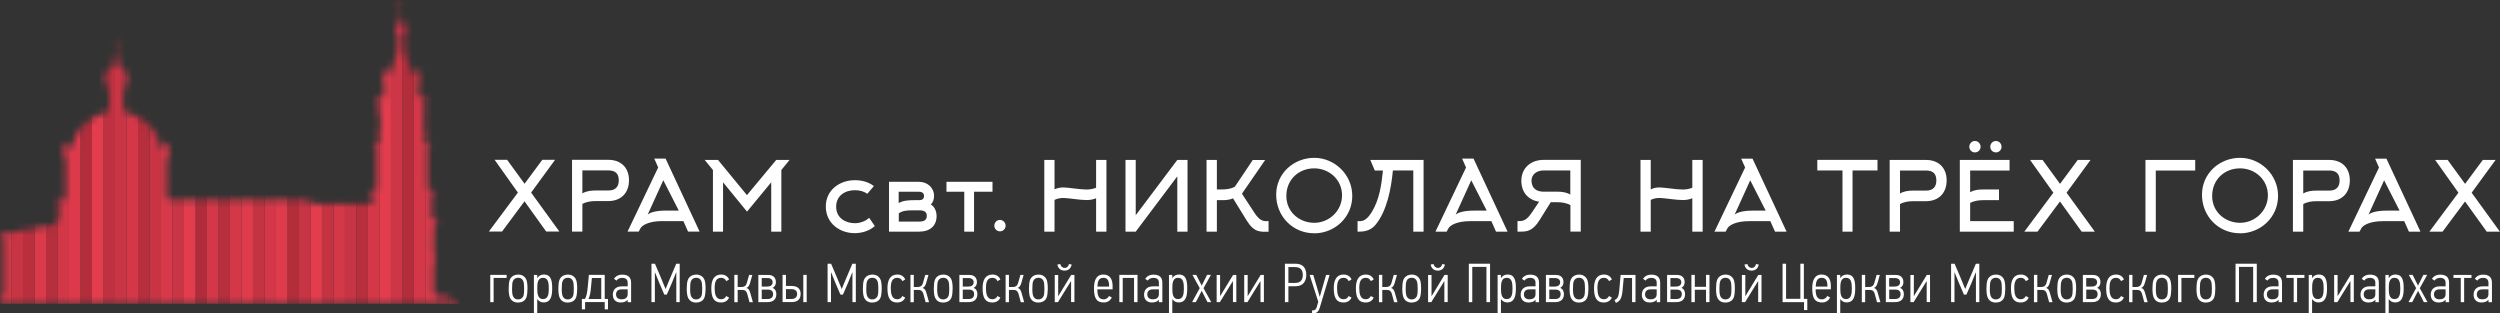 <?xml version="1.0" encoding="UTF-8"?> <svg xmlns="http://www.w3.org/2000/svg" width="367" height="46" viewBox="0 0 367 46" fill="none"><rect x="0" y="0" width="367" height="46" fill="#333333" stroke="none"/><g clip-path="url(#clip0_12_2)"><mask id="mask0_12_2" style="mask-type:luminance" maskUnits="userSpaceOnUse" x="0" y="0" width="68" height="45"><path d="M59.007 2.077V0.656L59.17 0.349V0.274H59.081L59.007 0.399V0H58.926L58.869 0.05V0.582L58.714 0.831V0.947H58.869V2.077H58.852C58.787 2.11 58.738 2.177 58.738 2.26C58.738 2.326 58.771 2.376 58.812 2.418C58.983 3.182 58.061 3.722 57.987 4.187C57.906 4.752 58.151 4.827 58.379 5.043V5.151H58.224V5.259V5.433L58.502 5.641V6.264L58.42 6.405H58.297V6.846H58.224V7.078L58.436 7.286L58.281 7.768H58.216C58.151 7.768 58.102 7.818 58.102 7.884C58.102 7.942 58.142 7.992 58.2 7.992L57.531 10.102L57.506 10.177L57.335 10.709H56.731C56.543 10.709 56.543 10.393 56.543 10.393H56.168V11.232L56.233 11.34V11.514L56.298 11.564V11.648H56.372V12.81H56.331C56.331 12.81 56.298 12.827 56.298 12.844C56.298 12.86 56.315 12.877 56.331 12.877H56.209C56.209 12.877 56.16 12.902 56.16 12.927C56.16 12.952 56.184 12.977 56.209 12.977H56.241C56.241 12.977 56.225 13.002 56.225 13.018C56.225 13.052 56.249 13.076 56.282 13.076H56.298C56.298 13.076 56.298 13.076 56.298 13.085C56.298 13.11 56.315 13.126 56.339 13.126H56.372V13.151C56.372 13.218 56.421 13.268 56.486 13.268H56.502L56.168 14.323H56.103C55.817 14.314 55.76 13.974 55.76 13.974H55.483V15.502H55.581V15.86H55.678V16.009H55.172V16.125H55.491V16.366H55.54V16.483H55.776V19.307H55.67V19.473H55.442V19.59H55.581V19.747L55.662 19.822V20.828H55.581L55.466 21.077H55.442V21.226H54.805V21.401H54.92V21.592H55.254V27.706L54.218 27.98L54.357 28.147V28.421H54.65V29.908H46.197L44.655 29.351H24.731C24.731 29.351 24.747 29.335 24.747 29.318C24.747 29.293 24.723 29.268 24.698 29.268H24.657L24.6 29.061C24.6 29.061 24.641 29.036 24.641 29.019C24.641 29.002 24.616 28.969 24.592 28.969H24.567L24.502 28.703H24.567C24.567 28.703 24.592 28.695 24.592 28.678C24.592 28.662 24.584 28.653 24.567 28.653H24.486V26.901C24.486 26.901 24.527 26.884 24.527 26.859C24.527 26.834 24.51 26.817 24.486 26.817V26.718C24.486 26.718 24.535 26.693 24.535 26.66C24.535 26.626 24.51 26.61 24.486 26.601V26.377C24.486 26.377 24.535 26.344 24.535 26.311C24.567 26.311 24.6 26.277 24.6 26.244C24.6 26.211 24.567 26.178 24.535 26.178H24.494V24.275C24.494 24.275 24.543 24.25 24.543 24.217C24.543 24.184 24.518 24.167 24.494 24.159V24.018H24.543C24.543 24.018 24.6 23.993 24.6 23.959C24.6 23.926 24.576 23.901 24.543 23.901H24.494V23.478L24.682 23.311V23.079L24.828 22.913V21.143H24.298C24.298 21.143 24.217 21.692 23.58 21.667C23.27 19.623 21.883 17.903 19.974 17.023C19.966 17.023 19.957 17.014 19.949 17.006C19.794 16.931 19.631 16.873 19.46 16.807C19.435 16.798 19.411 16.79 19.386 16.782C19.231 16.724 19.068 16.674 18.905 16.632C18.872 16.624 18.84 16.616 18.815 16.607C18.677 16.574 18.546 16.541 18.407 16.516V16.175H18.13V16.017H18.171C18.252 16.017 18.309 15.951 18.309 15.876C18.309 15.801 18.244 15.735 18.171 15.735H18.089V15.311H18.228V15.187H18.089V13.317H18.268V13.118H18.391V12.835H18.57V12.653H18.309V12.462C18.693 12.096 18.881 11.564 18.693 10.999C18.358 10.019 16.996 9.637 17.281 8.524C17.363 8.457 17.412 8.366 17.412 8.258C17.412 8.125 17.33 8.009 17.216 7.951C17.232 7.934 17.249 7.917 17.249 7.901C17.249 7.859 17.216 7.834 17.175 7.834H17.143L17.134 6.405L17.298 6.098V6.023H17.208L17.134 6.148V5.749H17.053L16.996 5.799V6.33L16.841 6.58V6.696H16.996V7.826H16.955C16.914 7.826 16.881 7.859 16.881 7.892C16.881 7.917 16.898 7.934 16.914 7.942C16.8 8 16.718 8.117 16.718 8.25C16.718 8.358 16.775 8.449 16.849 8.515C17.134 9.62 15.772 10.011 15.437 10.991C15.242 11.556 15.437 12.088 15.821 12.453V12.644H15.56V12.827H15.739V13.11H15.862V13.309H16.041V15.178H15.902V15.303H16.041V15.727H15.96C15.878 15.727 15.821 15.793 15.821 15.868C15.821 15.943 15.886 16.009 15.96 16.009H16V16.167H15.723V16.516C15.584 16.541 15.445 16.566 15.315 16.607C15.282 16.607 15.25 16.624 15.225 16.632C15.062 16.674 14.899 16.724 14.744 16.782C14.719 16.782 14.695 16.798 14.67 16.807C14.507 16.865 14.344 16.931 14.189 17.006C14.181 17.006 14.173 17.014 14.165 17.023C12.247 17.903 10.86 19.623 10.55 21.667C9.922 21.692 9.84 21.143 9.84 21.143H9.31V22.913L9.457 23.079V23.311L9.644 23.478V23.901H9.595C9.595 23.901 9.538 23.926 9.538 23.959C9.538 23.993 9.563 24.018 9.595 24.018H9.644V24.159C9.644 24.159 9.595 24.184 9.595 24.217C9.595 24.25 9.62 24.267 9.644 24.275V26.178H9.604C9.604 26.178 9.538 26.211 9.538 26.244C9.538 26.277 9.563 26.311 9.604 26.311C9.604 26.344 9.628 26.36 9.652 26.377V26.601C9.652 26.601 9.604 26.626 9.604 26.66C9.604 26.693 9.628 26.709 9.652 26.718V26.817C9.652 26.817 9.612 26.834 9.612 26.859C9.612 26.884 9.628 26.901 9.652 26.901V28.653H9.571C9.571 28.653 9.546 28.662 9.546 28.678C9.546 28.695 9.555 28.703 9.571 28.703H9.636L9.571 28.969H9.546C9.546 28.969 9.497 28.986 9.497 29.019C9.497 29.052 9.514 29.061 9.538 29.061L9.481 29.268H9.44C9.44 29.268 9.391 29.293 9.391 29.318C9.391 29.343 9.408 29.368 9.44 29.368C9.4 29.368 9.359 29.401 9.359 29.451C9.359 29.484 9.383 29.517 9.416 29.526L9.448 29.642C9.171 29.692 9.049 29.069 9.049 29.069H8.592V32.384H7.972L8.102 32.616V32.99L0.008 34.377V34.635H0.163V35.026H0.335L0.473 35.549V43.217H0.155V44.596H67.509V44.397H67.101V44.197H66.661V43.998H66.269V43.798H65.869V43.599H65.412V43.4H63.781V43.217H63.674V38.697H63.715L64.091 37.867L63.699 37.559V33.538L64.384 32.267H63.356V28.421H63.65V28.147L63.789 27.98L62.752 27.706V21.592H63.087V21.401H63.201V21.226H62.565V21.077L62.426 20.828H62.344V19.822L62.426 19.747V19.59H62.565V19.473H62.336V19.307H62.23V16.483H62.214V16.366H62.312V16.208H62.377V16.009H62.132V15.918H62.092V15.868H62.214V15.511H62.312V13.982H62.092C62.092 13.982 61.977 14.314 61.692 14.331H61.643L61.308 13.276C61.308 13.276 61.316 13.276 61.325 13.276C61.39 13.276 61.439 13.226 61.439 13.159V13.135H61.471C61.471 13.135 61.512 13.118 61.512 13.093C61.512 13.093 61.512 13.093 61.512 13.085H61.529C61.529 13.085 61.586 13.06 61.586 13.027C61.586 13.01 61.586 12.993 61.569 12.985H61.602C61.602 12.985 61.651 12.96 61.651 12.935C61.651 12.91 61.626 12.885 61.602 12.885H61.48C61.48 12.885 61.512 12.869 61.512 12.852C61.512 12.835 61.496 12.819 61.48 12.819H61.439V11.656H61.512V11.573L61.586 11.523V11.348L61.651 11.24V10.401H61.276C61.276 10.401 61.276 10.717 61.088 10.717H60.484L60.313 10.185L60.248 9.994L59.611 8C59.676 8 59.725 7.951 59.725 7.884C59.725 7.818 59.676 7.768 59.611 7.768H59.529L59.374 7.286L59.587 7.078V6.846H59.513V6.405H59.391L59.309 6.264V5.641L59.587 5.433V5.234H59.538V5.151H59.383V5.043C59.627 4.935 59.889 4.644 59.831 4.229C59.75 3.63 58.844 3.232 59.024 2.418C59.073 2.384 59.097 2.326 59.097 2.26C59.097 2.177 59.048 2.11 58.983 2.077H58.975H59.007Z" fill="white"></path></mask><g mask="url(#mask0_12_2)"><path d="M67.517 0H65.828V44.596H67.517V0Z" fill="#D43848"></path><path d="M52.325 0H50.636V44.596H52.325V0Z" fill="#C73443"></path><path d="M65.828 0H64.139V44.596H65.828V0Z" fill="#CA3545"></path><path d="M64.139 0H62.45V44.596H64.139V0Z" fill="#DE3B4C"></path><path d="M62.45 0H60.761V44.596H62.45V0Z" fill="#D43848"></path><path d="M60.761 0H59.072V44.596H60.761V0Z" fill="#B32D3B"></path><path d="M59.072 0H57.383V44.596H59.072V0Z" fill="#CD3646"></path><path d="M3.378 0H1.689V44.596H3.378V0Z" fill="#C73443"></path><path d="M57.392 0H55.703V44.596H57.392V0Z" fill="#E23C4D"></path><path d="M55.703 0H54.014V44.596H55.703V0Z" fill="#D43848"></path><path d="M54.014 0H52.325V44.596H54.014V0Z" fill="#B72E3D"></path><path d="M50.636 0H48.947V44.596H50.636V0Z" fill="#D43848"></path><path d="M48.947 0H47.258V44.596H48.947V0Z" fill="#C43342"></path><path d="M47.258 0H45.569V44.596H47.258V0Z" fill="#E23C4D"></path><path d="M45.569 0H43.88V44.596H45.569V0Z" fill="#C73443"></path><path d="M43.888 0H42.199V44.596H43.888V0Z" fill="#B32D3B"></path><path d="M42.199 0H40.51V44.596H42.199V0Z" fill="#E03B4C"></path><path d="M40.51 0H38.821V44.596H40.51V0Z" fill="#D43848"></path><path d="M38.821 0H37.132V44.596H38.821V0Z" fill="#C43342"></path><path d="M37.132 0H35.444V44.596H37.132V0Z" fill="#E03B4C"></path><path d="M33.755 0H32.066V44.596H33.755V0Z" fill="#B72E3D"></path><path d="M35.444 0H33.755V44.596H35.444V0Z" fill="#D43848"></path><path d="M30.385 0H28.696V44.596H30.385V0Z" fill="#B12C3B"></path><path d="M32.074 0H30.385V44.596H32.074V0Z" fill="#D43848"></path><path d="M28.696 0H27.007V44.596H28.696V0Z" fill="#E23C4D"></path><path d="M27.007 0H25.318V44.596H27.007V0Z" fill="#CA3545"></path><path d="M25.318 0H23.629V44.596H25.318V0Z" fill="#D8394A"></path><path d="M1.689 0H0V44.596H1.689V0Z" fill="#D43848"></path><path d="M23.629 0H21.94V44.596H23.629V0Z" fill="#C83444"></path><path d="M21.94 0H20.251V44.596H21.94V0Z" fill="#B72E3D"></path><path d="M20.259 0H18.57V44.596H20.259V0Z" fill="#D43848"></path><path d="M18.57 0H16.881V44.596H18.57V0Z" fill="#CA3545"></path><path d="M16.881 0H15.192V44.596H16.881V0Z" fill="#BF3140"></path><path d="M15.192 0H13.503V44.596H15.192V0Z" fill="#E23C4D"></path><path d="M13.503 0H11.815V44.596H13.503V0Z" fill="#B32D3B"></path><path d="M11.814 0H10.126V44.596H11.814V0Z" fill="#DC3A4B"></path><path d="M10.126 0H8.437V44.596H10.126V0Z" fill="#D23748"></path><path d="M8.437 0H6.748V44.596H8.437V0Z" fill="#B72E3D"></path><path d="M6.756 0H5.067V44.596H6.756V0Z" fill="#DA3A4A"></path><path d="M5.067 0H3.378V44.596H5.067V0Z" fill="#B92F3E"></path></g><path d="M80.18 33.987L76.998 29.551L73.702 33.987H71.768L76.027 28.271L72.609 23.461H74.444L77.006 26.975L79.609 23.461H81.486L77.969 28.271L82.114 33.987H80.197H80.18ZM83.974 33.987V23.461H89.302C91.138 23.461 92.338 24.591 92.338 26.468C92.338 28.346 91.138 29.517 89.302 29.517H87.466C86.797 29.517 86.12 29.601 85.492 29.941V33.995H83.974V33.987ZM89.302 27.964C90.29 27.964 90.836 27.482 90.836 26.468C90.836 25.455 90.306 25.015 89.302 25.015H85.492V28.388C86.12 28.022 86.781 27.964 87.466 27.964H89.302ZM96.042 23.278H97.706L102.7 33.995H101.003L100.325 32.458H97.168C95.275 32.458 94.263 33.065 94.026 33.505L93.765 33.995H92.125L96.621 24.583L96.05 23.287L96.042 23.278ZM99.64 30.905L97.372 26.46L95.079 31.503C95.454 31.179 96.303 30.913 97.722 30.913H99.64V30.905ZM109.659 31.063L106.143 26.759V34.004H104.658V24.956L103.45 23.478H105.408L109.651 28.645L113.951 23.478H115.909L114.702 24.956V34.004H113.217V26.759L109.668 31.063H109.659ZM128.434 33.181C127.642 33.871 126.573 34.228 125.472 34.228C123.285 34.228 121.229 32.791 121.229 30.315C121.229 27.839 123.326 26.452 125.488 26.452C126.549 26.452 127.487 26.709 128.287 27.316L127.324 28.446C126.777 28.064 126.165 27.922 125.488 27.922C124.093 27.922 122.747 28.695 122.747 30.348C122.747 32.001 124.126 32.766 125.496 32.766C126.247 32.766 127.038 32.483 127.593 31.977L128.426 33.189L128.434 33.181ZM134.928 34.004H130.506V26.693H134.928C136.111 26.693 137.115 27.524 137.115 28.753C137.115 29.235 136.993 29.684 136.642 30.008C137.18 30.332 137.49 30.996 137.49 31.719C137.49 33.156 136.519 34.004 134.928 34.004ZM131.934 29.808C132.562 29.443 133.354 29.384 134.186 29.384H134.92C135.418 29.384 135.646 29.177 135.646 28.753C135.646 28.354 135.353 28.147 134.92 28.147H131.926V29.808H131.934ZM131.934 32.533H134.928C135.516 32.533 136.054 32.392 136.054 31.686C136.054 31.146 135.72 30.872 134.928 30.872H134.194C132.872 30.872 132.57 30.955 131.942 31.295V32.541L131.934 32.533ZM142.99 28.147V34.004H141.554V28.147H138.943V26.693H145.699V28.147H142.99ZM146.792 32.284C147.249 32.284 147.624 32.666 147.624 33.131C147.624 33.596 147.249 33.962 146.792 33.962C146.335 33.962 145.968 33.596 145.968 33.131C145.968 32.666 146.327 32.284 146.792 32.284ZM154.804 34.004H153.303V23.478H154.804V27.798C155.22 27.59 155.677 27.515 156.126 27.515C156.738 27.515 158.557 27.823 159.504 27.823C159.936 27.823 160.467 27.748 160.907 27.557V23.478H162.425V34.004H160.907V29.102C160.467 29.301 159.936 29.368 159.504 29.368C158.557 29.368 156.738 29.061 156.126 29.061C155.685 29.061 155.22 29.135 154.804 29.343V34.004ZM172.828 23.478H174.329V34.004H172.828V25.887L166.725 34.004H165.223V23.478H166.725V31.594L172.828 23.478ZM178.637 34.004H177.12V23.478H178.637V27.814H179.331C179.983 27.814 180.669 27.748 181.281 27.407L183.908 23.486H185.727L182.317 28.437L184.177 31.279C184.871 32.334 185.417 32.467 185.891 32.467C186.005 32.467 186.111 32.45 186.225 32.45V34.02C185.018 34.02 184.136 34.186 183.002 32.35L181.011 29.119C180.522 29.326 180.008 29.384 179.51 29.384H178.637V34.012V34.004ZM192.924 34.245C189.783 34.245 187.343 31.761 187.343 28.587C187.343 25.413 189.954 23.17 192.932 23.17C195.91 23.17 198.513 25.613 198.513 28.761C198.513 31.91 195.926 34.253 192.924 34.253V34.245ZM192.924 24.715C190.615 24.715 188.836 26.394 188.836 28.77C188.836 31.146 190.77 32.708 192.94 32.708C195.111 32.708 197.012 30.955 197.012 28.67C197.012 26.385 195.135 24.715 192.924 24.715ZM207.472 34.004V25.023H204.477C204.216 27.765 203.588 30.996 201.915 33.015C201.165 33.92 200.12 34.004 199.565 34.004H199.288V32.467H199.565C200.039 32.467 200.61 32.367 201.377 31.129C202.486 29.318 202.796 27.191 203.017 25.031H201.817L201.165 23.478H208.981V34.004H207.464H207.472ZM214.644 23.287H216.316L221.31 34.004H219.613L218.935 32.467H215.778C213.885 32.467 212.873 33.073 212.636 33.514L212.367 34.004H210.727L215.215 24.591L214.644 23.295V23.287ZM218.25 30.913L215.982 26.468L213.689 31.511C214.064 31.187 214.913 30.921 216.333 30.921H218.25V30.913ZM230.53 30.107C229.901 29.767 229.224 29.684 228.555 29.684H227.649L225.993 32.334C225.022 33.904 224.157 34.004 223.227 34.004H222.77V32.45H223.121C223.578 32.45 224.108 32.334 224.834 31.262L225.944 29.609C224.402 29.384 223.333 28.28 223.333 26.535C223.333 24.674 224.712 23.469 226.605 23.469H232.055V33.995H230.538V30.099L230.53 30.107ZM230.53 25.023H226.589C225.601 25.023 224.826 25.605 224.826 26.502C224.826 27.632 225.552 28.138 226.589 28.138H228.547C229.232 28.138 229.893 28.197 230.521 28.562V25.023H230.53ZM242.328 34.004H240.826V23.478H242.328V27.798C242.744 27.59 243.201 27.515 243.65 27.515C244.261 27.515 246.081 27.823 247.027 27.823C247.46 27.823 247.99 27.748 248.431 27.557V23.478H249.948V34.004H248.431V29.102C247.982 29.301 247.46 29.368 247.027 29.368C246.081 29.368 244.261 29.061 243.65 29.061C243.209 29.061 242.744 29.127 242.328 29.343V34.004ZM255.603 23.295H257.275L262.269 34.004H260.572L259.886 32.467H256.729C254.836 32.467 253.824 33.073 253.587 33.514L253.326 34.004H251.686L256.182 24.591L255.611 23.295H255.603ZM259.201 30.913L256.933 26.468L254.64 31.511C255.015 31.187 255.864 30.921 257.283 30.921H259.201V30.913ZM271.954 25.023V34.004H270.477V25.023H266.781V23.469H275.617V25.023H271.962H271.954ZM277.404 34.004V23.478H282.732C284.568 23.478 285.767 24.608 285.767 26.485C285.767 28.363 284.576 29.534 282.732 29.534H280.896C280.227 29.534 279.55 29.617 278.922 29.958V34.012H277.404V34.004ZM282.732 27.98C283.719 27.98 284.258 27.499 284.258 26.485C284.258 25.471 283.727 25.031 282.732 25.031H278.922V28.404C279.55 28.039 280.219 27.98 280.896 27.98H282.732ZM289.219 32.467H295.615V34.004H287.701V23.478H295.003V25.031H289.219V28.221C289.847 27.856 290.5 27.814 291.185 27.814H293.453V29.384H291.185C290.516 29.384 289.847 29.459 289.219 29.792V32.475V32.467ZM289.096 21.542C289.096 22.007 289.455 22.373 289.92 22.373C290.385 22.373 290.752 22.007 290.752 21.542C290.752 21.077 290.377 20.695 289.92 20.695C289.463 20.695 289.096 21.077 289.096 21.542ZM292.172 21.542C292.172 22.007 292.531 22.373 292.996 22.373C293.461 22.373 293.828 22.007 293.828 21.542C293.828 21.077 293.453 20.695 292.996 20.695C292.539 20.695 292.172 21.077 292.172 21.542ZM305.586 34.004L302.404 29.576L299.107 34.004H297.174L301.433 28.288L298.014 23.478H299.85L302.412 26.992L305.015 23.478H306.891L303.375 28.288L307.52 34.004H305.602H305.586ZM316.47 34.004H314.953V23.478H322.255V25.031H316.47V34.012V34.004ZM328.831 34.245C325.69 34.245 323.25 31.761 323.25 28.587C323.25 25.413 325.861 23.17 328.84 23.17C331.818 23.17 334.42 25.613 334.42 28.761C334.42 31.91 331.834 34.253 328.831 34.253V34.245ZM328.831 24.715C326.522 24.715 324.744 26.394 324.744 28.77C324.744 31.146 326.677 32.708 328.848 32.708C331.018 32.708 332.927 30.955 332.927 28.67C332.927 26.385 331.051 24.715 328.84 24.715H328.831ZM336.599 34.004V23.478H341.927C343.763 23.478 344.954 24.608 344.954 26.485C344.954 28.363 343.763 29.534 341.927 29.534H340.091C339.422 29.534 338.745 29.617 338.117 29.958V34.012H336.599V34.004ZM341.927 27.98C342.914 27.98 343.453 27.499 343.453 26.485C343.453 25.471 342.922 25.031 341.927 25.031H338.117V28.404C338.745 28.039 339.414 27.98 340.091 27.98H341.927ZM348.658 23.295H350.331L355.324 34.004H353.627L352.942 32.467H349.784C347.891 32.467 346.879 33.073 346.643 33.514L346.382 34.004H344.742L349.237 24.591L348.666 23.295H348.658ZM352.256 30.913L349.988 26.468L347.695 31.511C348.071 31.187 348.919 30.921 350.339 30.921H352.256V30.913ZM365.05 34.004L361.868 29.576L358.572 34.004H356.638L360.897 28.288L357.478 23.478H359.314L361.876 26.992L364.479 23.478H366.355L362.839 28.288L366.984 34.004H365.066H365.05Z" fill="white"></path><path d="M72.462 40.799V44.355H71.972V40.351H74.371V40.799H72.47H72.462Z" fill="white"></path><path d="M77.178 40.874C77.374 41.157 77.439 41.738 77.439 42.361C77.439 42.752 77.39 43.333 77.292 43.616C77.096 44.197 76.59 44.413 76.019 44.413C75.489 44.413 75.146 44.189 74.95 43.865C74.746 43.574 74.673 43.042 74.673 42.386C74.673 41.879 74.714 41.398 74.828 41.098C75.024 40.6 75.472 40.309 76.084 40.309C76.607 40.309 76.966 40.542 77.178 40.874ZM75.309 41.24C75.195 41.456 75.171 41.888 75.171 42.436C75.171 42.984 75.219 43.35 75.358 43.574C75.497 43.815 75.725 43.956 76.052 43.956C76.403 43.956 76.713 43.782 76.843 43.408C76.925 43.2 76.941 42.785 76.941 42.328C76.941 41.846 76.9 41.472 76.819 41.273C76.688 40.941 76.419 40.774 76.068 40.774C75.717 40.774 75.448 40.932 75.301 41.248L75.309 41.24Z" fill="white"></path><path d="M79.846 40.301C80.931 40.301 81.061 41.273 81.061 42.336C81.061 43.4 80.898 44.397 79.789 44.397C79.389 44.397 79.111 44.222 78.883 43.923H78.867V45.983H78.377V40.359H78.867V40.816H78.883C79.12 40.434 79.462 40.301 79.846 40.301ZM80.564 42.353C80.564 41.505 80.466 40.783 79.715 40.783C78.891 40.783 78.875 41.672 78.875 42.345C78.875 43.017 78.907 43.898 79.699 43.907C80.482 43.907 80.564 43.142 80.564 42.353Z" fill="white"></path><path d="M84.472 40.874C84.668 41.157 84.733 41.738 84.733 42.361C84.733 42.752 84.684 43.333 84.586 43.616C84.39 44.197 83.885 44.413 83.313 44.413C82.783 44.413 82.44 44.189 82.245 43.865C82.041 43.574 81.967 43.042 81.967 42.386C81.967 41.879 82.008 41.398 82.122 41.098C82.318 40.6 82.767 40.309 83.379 40.309C83.901 40.309 84.26 40.542 84.472 40.874ZM82.604 41.24C82.489 41.456 82.465 41.888 82.465 42.436C82.465 42.984 82.514 43.35 82.653 43.574C82.791 43.815 83.02 43.956 83.346 43.956C83.697 43.956 84.007 43.782 84.138 43.408C84.219 43.2 84.235 42.785 84.235 42.328C84.235 41.846 84.195 41.472 84.113 41.273C83.983 40.941 83.713 40.774 83.362 40.774C83.011 40.774 82.742 40.932 82.595 41.248L82.604 41.24Z" fill="white"></path><path d="M88.772 40.359V43.882H89.253V45.41H88.772V44.347H85.892V45.41H85.418V43.882H85.875C86.096 43.441 86.185 43.126 86.283 42.112L86.447 40.351H88.78L88.772 40.359ZM88.274 40.808H86.887L86.765 42.129C86.699 42.868 86.61 43.416 86.398 43.89H88.266V40.808H88.274Z" fill="white"></path><path d="M92.117 44.014C91.905 44.305 91.522 44.405 91.105 44.405C90.347 44.405 89.963 43.915 89.963 43.258C89.963 42.602 90.355 42.037 91.269 42.037H92.142V41.489C92.142 41.057 91.88 40.791 91.35 40.791C90.991 40.791 90.673 40.916 90.518 41.19C90.404 41.123 90.249 41.015 90.135 40.941C90.355 40.55 90.787 40.318 91.35 40.318C92.076 40.318 92.647 40.592 92.647 41.497V44.363H92.142V44.031H92.117V44.014ZM92.142 42.477H91.252C90.779 42.477 90.436 42.702 90.436 43.225C90.436 43.649 90.714 43.94 91.252 43.94C91.717 43.94 92.142 43.749 92.142 43.192V42.477Z" fill="white"></path><path d="M99.281 44.355V39.993H99.257L98.628 41.539L97.886 43.25H97.519C97.404 42.976 96.898 41.805 96.776 41.522L96.164 40.01H96.132V44.355H95.634V38.714H96.148C96.295 39.071 96.907 40.492 97.053 40.841L97.698 42.411H97.714L98.375 40.824L99.273 38.714H99.779V44.355H99.273H99.281Z" fill="white"></path><path d="M103.32 40.874C103.516 41.157 103.581 41.738 103.581 42.361C103.581 42.752 103.532 43.333 103.434 43.616C103.238 44.197 102.732 44.413 102.161 44.413C101.631 44.413 101.288 44.189 101.092 43.865C100.888 43.574 100.815 43.042 100.815 42.386C100.815 41.879 100.856 41.398 100.97 41.098C101.166 40.6 101.615 40.309 102.226 40.309C102.749 40.309 103.108 40.542 103.32 40.874ZM101.451 41.24C101.337 41.456 101.313 41.888 101.313 42.436C101.313 42.984 101.362 43.35 101.5 43.574C101.639 43.815 101.867 43.956 102.194 43.956C102.545 43.956 102.855 43.782 102.985 43.408C103.067 43.2 103.083 42.785 103.083 42.328C103.083 41.846 103.042 41.472 102.961 41.273C102.83 40.941 102.561 40.774 102.21 40.774C101.859 40.774 101.59 40.932 101.443 41.248L101.451 41.24Z" fill="white"></path><path d="M107.024 43.691C106.836 44.139 106.412 44.405 105.857 44.405C104.682 44.405 104.421 43.516 104.421 42.295C104.421 41.157 104.797 40.301 105.874 40.301C106.437 40.301 106.836 40.575 107.032 41.024L106.608 41.273C106.494 40.974 106.224 40.783 105.874 40.783C105.05 40.783 104.911 41.514 104.911 42.303C104.911 43.092 105.05 43.931 105.857 43.931C106.216 43.931 106.486 43.732 106.6 43.458C106.738 43.541 106.877 43.616 107.024 43.682V43.691Z" fill="white"></path><path d="M107.799 44.355V40.351H108.289V42.129H108.876C109.17 42.129 109.488 42.045 109.635 41.539L109.97 40.359H110.443L110.116 41.514C110.002 41.904 109.847 42.187 109.562 42.27C109.921 42.361 110.051 42.66 110.157 43.059L110.524 44.363H110.027L109.708 43.192C109.562 42.669 109.309 42.561 108.95 42.561H108.289V44.363H107.799V44.355Z" fill="white"></path><path d="M112.752 44.355H111.324V40.359H112.776C113.535 40.359 113.902 40.791 113.902 41.422C113.902 41.763 113.772 42.087 113.413 42.261C113.837 42.419 113.968 42.81 113.968 43.184C113.968 43.998 113.413 44.347 112.736 44.347L112.752 44.355ZM112.629 40.816H111.822V42.07H112.621C113.07 42.07 113.421 41.888 113.421 41.431C113.421 41.04 113.119 40.816 112.629 40.816ZM112.719 42.511H111.822V43.898H112.662C113.16 43.898 113.486 43.691 113.486 43.175C113.486 42.777 113.266 42.511 112.711 42.511H112.719Z" fill="white"></path><path d="M114.881 44.355V40.351H115.379V41.979H116.219C117.182 41.979 117.533 42.502 117.533 43.134C117.533 43.873 117.141 44.347 116.211 44.347H114.873L114.881 44.355ZM115.379 43.89H116.195C116.774 43.89 117.019 43.574 117.019 43.142C117.019 42.76 116.791 42.444 116.195 42.444H115.379V43.89ZM117.925 44.355V40.351H118.422V44.355H117.925Z" fill="white"></path><path d="M125.137 44.355V39.993H125.113L124.485 41.539L123.742 43.25H123.375C123.261 42.976 122.755 41.805 122.633 41.522L122.021 40.01H121.988V44.355H121.49V38.714H122.004C122.151 39.071 122.763 40.492 122.91 40.841L123.555 42.411H123.571L124.232 40.824L125.129 38.714H125.635V44.355H125.129H125.137Z" fill="white"></path><path d="M129.176 40.874C129.372 41.157 129.437 41.738 129.437 42.361C129.437 42.752 129.388 43.333 129.29 43.616C129.095 44.197 128.589 44.413 128.018 44.413C127.487 44.413 127.145 44.189 126.949 43.865C126.745 43.574 126.671 43.042 126.671 42.386C126.671 41.879 126.712 41.398 126.826 41.098C127.022 40.6 127.471 40.309 128.083 40.309C128.605 40.309 128.964 40.542 129.176 40.874ZM127.308 41.24C127.194 41.456 127.169 41.888 127.169 42.436C127.169 42.984 127.218 43.35 127.357 43.574C127.495 43.815 127.724 43.956 128.05 43.956C128.401 43.956 128.711 43.782 128.842 43.408C128.923 43.2 128.94 42.785 128.94 42.328C128.94 41.846 128.899 41.472 128.817 41.273C128.687 40.941 128.417 40.774 128.067 40.774C127.716 40.774 127.447 40.932 127.3 41.248L127.308 41.24Z" fill="white"></path><path d="M132.88 43.691C132.693 44.139 132.269 44.405 131.714 44.405C130.539 44.405 130.278 43.516 130.278 42.295C130.278 41.157 130.653 40.301 131.73 40.301C132.293 40.301 132.693 40.575 132.889 41.024L132.464 41.273C132.35 40.974 132.081 40.783 131.73 40.783C130.906 40.783 130.767 41.514 130.767 42.303C130.767 43.092 130.906 43.931 131.714 43.931C132.073 43.931 132.342 43.732 132.456 43.458C132.595 43.541 132.734 43.616 132.88 43.682V43.691Z" fill="white"></path><path d="M133.656 44.355V40.351H134.145V42.129H134.733C135.026 42.129 135.345 42.045 135.491 41.539L135.826 40.359H136.299L135.973 41.514C135.859 41.904 135.704 42.187 135.418 42.27C135.777 42.361 135.908 42.66 136.014 43.059L136.381 44.363H135.883L135.565 43.192C135.418 42.669 135.165 42.561 134.806 42.561H134.145V44.363H133.656V44.355Z" fill="white"></path><path d="M139.587 40.874C139.783 41.157 139.848 41.738 139.848 42.361C139.848 42.752 139.799 43.333 139.702 43.616C139.506 44.197 139 44.413 138.429 44.413C137.898 44.413 137.556 44.189 137.36 43.865C137.156 43.574 137.082 43.042 137.082 42.386C137.082 41.879 137.123 41.398 137.237 41.098C137.433 40.6 137.882 40.309 138.494 40.309C139.016 40.309 139.375 40.542 139.587 40.874ZM137.719 41.24C137.605 41.456 137.58 41.888 137.58 42.436C137.58 42.984 137.629 43.35 137.768 43.574C137.906 43.815 138.135 43.956 138.461 43.956C138.812 43.956 139.122 43.782 139.253 43.408C139.334 43.2 139.351 42.785 139.351 42.328C139.351 41.846 139.31 41.472 139.228 41.273C139.098 40.941 138.828 40.774 138.478 40.774C138.127 40.774 137.858 40.932 137.711 41.248L137.719 41.24Z" fill="white"></path><path d="M142.264 44.355H140.836V40.359H142.288C143.047 40.359 143.414 40.791 143.414 41.422C143.414 41.763 143.283 42.087 142.924 42.261C143.349 42.419 143.479 42.81 143.479 43.184C143.479 43.998 142.924 44.347 142.247 44.347L142.264 44.355ZM142.141 40.816H141.333V42.07H142.133C142.582 42.07 142.933 41.888 142.933 41.431C142.933 41.04 142.631 40.816 142.141 40.816ZM142.231 42.511H141.333V43.898H142.174C142.672 43.898 142.998 43.691 142.998 43.175C142.998 42.777 142.778 42.511 142.223 42.511H142.231Z" fill="white"></path><path d="M146.849 43.691C146.661 44.139 146.237 44.405 145.682 44.405C144.507 44.405 144.246 43.516 144.246 42.295C144.246 41.157 144.622 40.301 145.699 40.301C146.262 40.301 146.661 40.575 146.857 41.024L146.433 41.273C146.319 40.974 146.049 40.783 145.699 40.783C144.874 40.783 144.736 41.514 144.736 42.303C144.736 43.092 144.874 43.931 145.682 43.931C146.041 43.931 146.31 43.732 146.425 43.458C146.563 43.541 146.702 43.616 146.849 43.682V43.691Z" fill="white"></path><path d="M147.624 44.355V40.351H148.114V42.129H148.701C148.995 42.129 149.313 42.045 149.46 41.539L149.794 40.359H150.268L149.941 41.514C149.827 41.904 149.672 42.187 149.387 42.27C149.746 42.361 149.876 42.66 149.982 43.059L150.349 44.363H149.852L149.533 43.192C149.387 42.669 149.134 42.561 148.775 42.561H148.114V44.363H147.624V44.355Z" fill="white"></path><path d="M153.556 40.874C153.752 41.157 153.817 41.738 153.817 42.361C153.817 42.752 153.768 43.333 153.67 43.616C153.474 44.197 152.968 44.413 152.397 44.413C151.867 44.413 151.524 44.189 151.328 43.865C151.124 43.574 151.051 43.042 151.051 42.386C151.051 41.879 151.092 41.398 151.206 41.098C151.402 40.6 151.851 40.309 152.463 40.309C152.985 40.309 153.344 40.542 153.556 40.874ZM151.687 41.24C151.573 41.456 151.549 41.888 151.549 42.436C151.549 42.984 151.598 43.35 151.736 43.574C151.875 43.815 152.104 43.956 152.43 43.956C152.781 43.956 153.091 43.782 153.221 43.408C153.303 43.2 153.319 42.785 153.319 42.328C153.319 41.846 153.278 41.472 153.197 41.273C153.066 40.941 152.797 40.774 152.446 40.774C152.095 40.774 151.826 40.932 151.679 41.248L151.687 41.24Z" fill="white"></path><path d="M157.236 44.355V41.289H157.211L156.412 42.569L155.31 44.355H154.837V40.367H155.343V43.483L156.159 42.145C156.583 41.456 156.991 40.766 157.252 40.359H157.725V44.347H157.219L157.236 44.355ZM157.317 38.83C157.252 39.237 156.974 39.728 156.273 39.728C155.571 39.728 155.286 39.237 155.228 38.83L155.653 38.764C155.694 39.038 155.938 39.329 156.281 39.329C156.648 39.329 156.885 39.055 156.909 38.764L157.317 38.83Z" fill="white"></path><path d="M163.208 43.666C163.012 44.131 162.564 44.405 162.05 44.405C160.932 44.405 160.597 43.732 160.597 42.328C160.597 41.314 160.85 40.301 161.976 40.301C162.939 40.301 163.33 41.007 163.33 41.979V42.477H161.095C161.095 43.35 161.274 43.948 162.033 43.948C162.368 43.948 162.67 43.724 162.8 43.45L163.224 43.666H163.208ZM162.816 42.054C162.816 41.306 162.661 40.783 161.976 40.783C161.291 40.783 161.119 41.339 161.103 42.07H162.825V42.054H162.816Z" fill="white"></path><path d="M166.48 44.355V40.799H164.815V44.355H164.318V40.351H166.986V44.355H166.488H166.48Z" fill="white"></path><path d="M170.103 44.014C169.89 44.305 169.507 44.405 169.091 44.405C168.332 44.405 167.949 43.915 167.949 43.258C167.949 42.602 168.34 42.037 169.254 42.037H170.127V41.489C170.127 41.057 169.866 40.791 169.336 40.791C168.977 40.791 168.658 40.916 168.503 41.19C168.389 41.123 168.234 41.015 168.12 40.941C168.34 40.55 168.773 40.318 169.336 40.318C170.062 40.318 170.633 40.592 170.633 41.497V44.363H170.127V44.031H170.103V44.014ZM170.127 42.477H169.238C168.765 42.477 168.422 42.702 168.422 43.225C168.422 43.649 168.699 43.94 169.238 43.94C169.703 43.94 170.127 43.749 170.127 43.192V42.477Z" fill="white"></path><path d="M173.073 40.301C174.158 40.301 174.288 41.273 174.288 42.336C174.288 43.4 174.125 44.397 173.016 44.397C172.616 44.397 172.338 44.222 172.11 43.923H172.094V45.983H171.604V40.359H172.094V40.816H172.11C172.346 40.434 172.689 40.301 173.073 40.301ZM173.791 42.353C173.791 41.505 173.693 40.783 172.942 40.783C172.118 40.783 172.102 41.672 172.102 42.345C172.102 43.017 172.134 43.898 172.926 43.907C173.709 43.907 173.791 43.142 173.791 42.353Z" fill="white"></path><path d="M177.258 44.355L176.41 42.694L175.553 44.355H174.998L176.124 42.295L175.047 40.351H175.61L176.41 41.929L177.201 40.351H177.764L176.679 42.303L177.813 44.355H177.258Z" fill="white"></path><path d="M180.995 44.355V41.289H180.971L180.179 42.569L179.078 44.355H178.604V40.367H179.11V43.483L179.926 42.145C180.351 41.456 180.759 40.766 181.02 40.359H181.493V44.347H180.987L180.995 44.355Z" fill="white"></path><path d="M185.042 44.355V41.289H185.018L184.226 42.569L183.125 44.355H182.651V40.367H183.157V43.483L183.973 42.145C184.397 41.456 184.805 40.766 185.066 40.359H185.54V44.347H185.034L185.042 44.355Z" fill="white"></path><path d="M190.215 42.021H189.138V44.355H188.624V38.714H190.182C191.194 38.714 191.765 39.262 191.765 40.367C191.765 41.231 191.333 42.021 190.215 42.021ZM190.166 39.204H189.138V41.53H190.174C190.974 41.53 191.251 40.999 191.251 40.367C191.251 39.645 190.909 39.213 190.166 39.213V39.204Z" fill="white"></path><path d="M193.748 43.557C193.928 42.885 194.474 41.057 194.67 40.359H195.184L193.732 45.203C193.569 45.734 193.267 46 192.793 46H192.614V45.56H192.777C193.079 45.56 193.234 45.344 193.332 44.953L193.52 44.305C193.087 42.993 192.687 41.68 192.255 40.359H192.785C192.957 40.924 193.128 41.489 193.291 42.045C193.389 42.361 193.634 43.242 193.732 43.557H193.748Z" fill="white"></path><path d="M198.399 43.691C198.211 44.139 197.787 44.405 197.232 44.405C196.057 44.405 195.796 43.516 195.796 42.295C195.796 41.157 196.171 40.301 197.248 40.301C197.811 40.301 198.211 40.575 198.407 41.024L197.983 41.273C197.868 40.974 197.599 40.783 197.248 40.783C196.424 40.783 196.285 41.514 196.285 42.303C196.285 43.092 196.424 43.931 197.232 43.931C197.591 43.931 197.86 43.732 197.974 43.458C198.113 43.541 198.252 43.616 198.399 43.682V43.691Z" fill="white"></path><path d="M201.654 43.691C201.466 44.139 201.042 44.405 200.487 44.405C199.312 44.405 199.043 43.516 199.043 42.295C199.043 41.157 199.419 40.301 200.504 40.301C201.067 40.301 201.466 40.575 201.662 41.024L201.238 41.273C201.124 40.974 200.855 40.783 200.504 40.783C199.68 40.783 199.541 41.514 199.541 42.303C199.541 43.092 199.68 43.931 200.487 43.931C200.846 43.931 201.116 43.732 201.23 43.458C201.369 43.541 201.507 43.616 201.654 43.682V43.691Z" fill="white"></path><path d="M202.429 44.355V40.351H202.919V42.129H203.506C203.8 42.129 204.118 42.045 204.265 41.539L204.6 40.359H205.073L204.747 41.514C204.632 41.904 204.477 42.187 204.192 42.27C204.551 42.361 204.681 42.66 204.787 43.059L205.155 44.363H204.657L204.339 43.192C204.2 42.669 203.939 42.561 203.58 42.561H202.919V44.363H202.429V44.355Z" fill="white"></path><path d="M208.361 40.874C208.557 41.157 208.622 41.738 208.622 42.361C208.622 42.752 208.573 43.333 208.475 43.616C208.279 44.197 207.774 44.413 207.202 44.413C206.672 44.413 206.329 44.189 206.134 43.865C205.93 43.574 205.856 43.042 205.856 42.386C205.856 41.879 205.897 41.398 206.011 41.098C206.207 40.6 206.656 40.309 207.268 40.309C207.79 40.309 208.149 40.542 208.353 40.874H208.361ZM206.493 41.24C206.378 41.456 206.354 41.888 206.354 42.436C206.354 42.984 206.403 43.35 206.542 43.574C206.68 43.815 206.909 43.956 207.235 43.956C207.586 43.956 207.896 43.782 208.018 43.408C208.1 43.2 208.116 42.785 208.116 42.328C208.116 41.846 208.075 41.472 207.994 41.273C207.863 40.941 207.594 40.774 207.243 40.774C206.892 40.774 206.623 40.932 206.476 41.248L206.493 41.24Z" fill="white"></path><path d="M212.033 44.355V41.289H212.008L211.217 42.569L210.115 44.355H209.642V40.367H210.148V43.483L210.964 42.145C211.388 41.456 211.796 40.766 212.049 40.359H212.522V44.347H212.016L212.033 44.355ZM212.114 38.83C212.049 39.237 211.772 39.728 211.07 39.728C210.368 39.728 210.083 39.237 210.026 38.83L210.45 38.764C210.491 39.038 210.735 39.329 211.078 39.329C211.445 39.329 211.682 39.055 211.706 38.764L212.114 38.83Z" fill="white"></path><path d="M218.209 44.355V39.179H216.129V44.355H215.623V38.714H218.74V44.355H218.217H218.209Z" fill="white"></path><path d="M221.318 40.301C222.403 40.301 222.533 41.273 222.533 42.336C222.533 43.4 222.362 44.397 221.261 44.397C220.861 44.397 220.583 44.222 220.355 43.923H220.339V45.983H219.849V40.359H220.339V40.816H220.355C220.592 40.434 220.934 40.301 221.318 40.301ZM222.036 42.353C222.036 41.505 221.938 40.783 221.187 40.783C220.363 40.783 220.347 41.672 220.347 42.345C220.347 43.017 220.379 43.898 221.171 43.907C221.954 43.907 222.036 43.142 222.036 42.353Z" fill="white"></path><path d="M225.389 44.014C225.177 44.305 224.794 44.405 224.378 44.405C223.619 44.405 223.235 43.915 223.235 43.258C223.235 42.602 223.627 42.037 224.541 42.037H225.414V41.489C225.414 41.057 225.153 40.791 224.631 40.791C224.272 40.791 223.953 40.916 223.798 41.19C223.684 41.123 223.529 41.015 223.415 40.941C223.635 40.55 224.068 40.318 224.631 40.318C225.357 40.318 225.928 40.592 225.928 41.497V44.363H225.422V44.031H225.398L225.389 44.014ZM225.414 42.477H224.524C224.051 42.477 223.709 42.702 223.709 43.225C223.709 43.649 223.986 43.94 224.524 43.94C224.99 43.94 225.414 43.749 225.414 43.192V42.477Z" fill="white"></path><path d="M228.367 44.355H226.939V40.359H228.392C229.151 40.359 229.518 40.791 229.518 41.422C229.518 41.763 229.387 42.087 229.028 42.261C229.452 42.419 229.583 42.81 229.583 43.184C229.583 43.998 229.028 44.347 228.351 44.347L228.367 44.355ZM228.245 40.816H227.429V42.07H228.229C228.677 42.07 229.028 41.888 229.028 41.431C229.028 41.04 228.726 40.816 228.245 40.816ZM228.335 42.511H227.437V43.898H228.278C228.775 43.898 229.102 43.691 229.102 43.175C229.102 42.777 228.881 42.511 228.326 42.511H228.335Z" fill="white"></path><path d="M232.92 40.874C233.116 41.157 233.181 41.738 233.181 42.361C233.181 42.752 233.132 43.333 233.034 43.616C232.839 44.197 232.333 44.413 231.762 44.413C231.231 44.413 230.889 44.189 230.693 43.865C230.489 43.574 230.415 43.042 230.415 42.386C230.415 41.879 230.456 41.398 230.57 41.098C230.766 40.6 231.215 40.309 231.827 40.309C232.349 40.309 232.708 40.542 232.912 40.874H232.92ZM231.052 41.24C230.937 41.456 230.913 41.888 230.913 42.436C230.913 42.984 230.962 43.35 231.101 43.574C231.239 43.815 231.468 43.956 231.794 43.956C232.145 43.956 232.455 43.782 232.577 43.408C232.659 43.2 232.675 42.785 232.675 42.328C232.675 41.846 232.635 41.472 232.553 41.273C232.422 40.941 232.153 40.774 231.802 40.774C231.452 40.774 231.182 40.932 231.035 41.248L231.052 41.24Z" fill="white"></path><path d="M236.616 43.691C236.429 44.139 236.004 44.405 235.45 44.405C234.275 44.405 234.005 43.516 234.005 42.295C234.005 41.157 234.381 40.301 235.466 40.301C236.029 40.301 236.429 40.575 236.624 41.024L236.2 41.273C236.086 40.974 235.817 40.783 235.466 40.783C234.642 40.783 234.503 41.514 234.503 42.303C234.503 43.092 234.642 43.931 235.45 43.931C235.809 43.931 236.078 43.732 236.192 43.458C236.331 43.541 236.469 43.616 236.616 43.682V43.691Z" fill="white"></path><path d="M240.092 40.359V44.355H239.586V40.808H238.362L238.191 42.652C238.085 43.757 237.857 44.197 237.212 44.463L237.016 44.056C237.506 43.798 237.628 43.499 237.718 42.511L237.905 40.359H240.1H240.092Z" fill="white"></path><path d="M243.176 44.014C242.964 44.305 242.581 44.405 242.164 44.405C241.406 44.405 241.022 43.915 241.022 43.258C241.022 42.602 241.414 42.037 242.328 42.037H243.201V41.489C243.201 41.057 242.94 40.791 242.417 40.791C242.058 40.791 241.74 40.916 241.585 41.19C241.471 41.123 241.316 41.015 241.202 40.941C241.422 40.55 241.854 40.318 242.417 40.318C243.144 40.318 243.715 40.592 243.715 41.497V44.363H243.209V44.031H243.184L243.176 44.014ZM243.201 42.477H242.311C241.838 42.477 241.495 42.702 241.495 43.225C241.495 43.649 241.773 43.94 242.311 43.94C242.776 43.94 243.201 43.749 243.201 43.192V42.477Z" fill="white"></path><path d="M246.154 44.355H244.727V40.359H246.179C246.938 40.359 247.305 40.791 247.305 41.422C247.305 41.763 247.174 42.087 246.815 42.261C247.24 42.419 247.37 42.81 247.37 43.184C247.37 43.998 246.815 44.347 246.138 44.347L246.154 44.355ZM246.032 40.816H245.216V42.07H246.016C246.464 42.07 246.815 41.888 246.815 41.431C246.815 41.04 246.513 40.816 246.032 40.816ZM246.122 42.511H245.224V43.898H246.065C246.562 43.898 246.889 43.691 246.889 43.175C246.889 42.777 246.668 42.511 246.114 42.511H246.122Z" fill="white"></path><path d="M250.446 44.355V42.536H248.798V44.355H248.3V40.351H248.798V42.104H250.446V40.351H250.952V44.355H250.446Z" fill="white"></path><path d="M254.42 40.874C254.615 41.157 254.681 41.738 254.681 42.361C254.681 42.752 254.632 43.333 254.534 43.616C254.338 44.197 253.832 44.413 253.261 44.413C252.731 44.413 252.388 44.189 252.192 43.865C251.988 43.574 251.915 43.042 251.915 42.386C251.915 41.879 251.956 41.398 252.07 41.098C252.266 40.6 252.714 40.309 253.326 40.309C253.849 40.309 254.208 40.542 254.412 40.874H254.42ZM252.551 41.24C252.437 41.456 252.412 41.888 252.412 42.436C252.412 42.984 252.461 43.35 252.6 43.574C252.739 43.815 252.967 43.956 253.294 43.956C253.645 43.956 253.955 43.782 254.077 43.408C254.159 43.2 254.175 42.785 254.175 42.328C254.175 41.846 254.134 41.472 254.052 41.273C253.922 40.941 253.653 40.774 253.302 40.774C252.951 40.774 252.682 40.932 252.535 41.248L252.551 41.24Z" fill="white"></path><path d="M258.099 44.355V41.289H258.075L257.283 42.569L256.182 44.355H255.709V40.367H256.215V43.483L257.031 42.145C257.455 41.456 257.863 40.766 258.116 40.359H258.589V44.347H258.083L258.099 44.355ZM258.181 38.83C258.116 39.237 257.838 39.728 257.137 39.728C256.435 39.728 256.149 39.237 256.092 38.83L256.517 38.764C256.557 39.038 256.802 39.329 257.145 39.329C257.512 39.329 257.749 39.055 257.773 38.764L258.181 38.83Z" fill="white"></path><path d="M264.839 44.355H261.681V38.714H262.195V43.865H264.292V38.714H264.806V43.873H265.312V45.518H264.831V44.355H264.839Z" fill="white"></path><path d="M268.657 43.666C268.462 44.131 268.013 44.405 267.499 44.405C266.381 44.405 266.038 43.732 266.038 42.328C266.038 41.314 266.291 40.301 267.417 40.301C268.38 40.301 268.772 41.007 268.772 41.979V42.477H266.536C266.536 43.35 266.716 43.948 267.474 43.948C267.809 43.948 268.111 43.724 268.241 43.45L268.666 43.666H268.657ZM268.266 42.054C268.266 41.306 268.111 40.783 267.425 40.783C266.74 40.783 266.569 41.339 266.552 42.07H268.274V42.054H268.266Z" fill="white"></path><path d="M271.13 40.301C272.215 40.301 272.345 41.273 272.345 42.336C272.345 43.4 272.174 44.397 271.072 44.397C270.673 44.397 270.395 44.222 270.167 43.923H270.15V45.983H269.661V40.359H270.15V40.816H270.167C270.403 40.434 270.746 40.301 271.13 40.301ZM271.848 42.353C271.848 41.505 271.75 40.783 270.999 40.783C270.175 40.783 270.159 41.672 270.159 42.345C270.159 43.017 270.191 43.898 270.983 43.907C271.766 43.907 271.848 43.142 271.848 42.353Z" fill="white"></path><path d="M273.316 44.355V40.351H273.806V42.129H274.393C274.687 42.129 275.005 42.045 275.152 41.539L275.487 40.359H275.96L275.634 41.514C275.519 41.904 275.364 42.187 275.079 42.27C275.438 42.361 275.568 42.66 275.674 43.059L276.042 44.363H275.544L275.226 43.192C275.087 42.669 274.826 42.561 274.467 42.561H273.806V44.363H273.316V44.355Z" fill="white"></path><path d="M278.269 44.355H276.841V40.359H278.293C279.052 40.359 279.419 40.791 279.419 41.422C279.419 41.763 279.289 42.087 278.93 42.261C279.354 42.419 279.485 42.81 279.485 43.184C279.485 43.998 278.93 44.347 278.253 44.347L278.269 44.355ZM278.147 40.816H277.331V42.07H278.13C278.579 42.07 278.93 41.888 278.93 41.431C278.93 41.04 278.628 40.816 278.147 40.816ZM278.236 42.511H277.339V43.898H278.179C278.677 43.898 279.003 43.691 279.003 43.175C279.003 42.777 278.783 42.511 278.228 42.511H278.236Z" fill="white"></path><path d="M282.838 44.355V41.289H282.814L282.022 42.569L280.921 44.355H280.448V40.367H280.953V43.483L281.769 42.145C282.194 41.456 282.602 40.766 282.854 40.359H283.328V44.347H282.822L282.838 44.355Z" fill="white"></path><path d="M290.067 44.355V39.993H290.043L289.414 41.539L288.672 43.25H288.305C288.19 42.976 287.685 41.805 287.562 41.522L286.95 40.01H286.918V44.355H286.42V38.714H286.934C287.081 39.071 287.693 40.492 287.84 40.841L288.484 42.411H288.501L289.161 40.824L290.059 38.714H290.565V44.355H290.059H290.067Z" fill="white"></path><path d="M294.114 40.874C294.31 41.157 294.375 41.738 294.375 42.361C294.375 42.752 294.326 43.333 294.228 43.616C294.032 44.197 293.527 44.413 292.955 44.413C292.425 44.413 292.082 44.189 291.887 43.865C291.683 43.574 291.609 43.042 291.609 42.386C291.609 41.879 291.65 41.398 291.764 41.098C291.96 40.6 292.409 40.309 293.021 40.309C293.543 40.309 293.902 40.542 294.106 40.874H294.114ZM292.246 41.24C292.131 41.456 292.107 41.888 292.107 42.436C292.107 42.984 292.156 43.35 292.294 43.574C292.433 43.815 292.662 43.956 292.988 43.956C293.339 43.956 293.649 43.782 293.771 43.408C293.853 43.2 293.869 42.785 293.869 42.328C293.869 41.846 293.828 41.472 293.747 41.273C293.616 40.941 293.347 40.774 292.996 40.774C292.645 40.774 292.376 40.932 292.229 41.248L292.246 41.24Z" fill="white"></path><path d="M297.81 43.691C297.623 44.139 297.198 44.405 296.644 44.405C295.469 44.405 295.208 43.516 295.208 42.295C295.208 41.157 295.583 40.301 296.66 40.301C297.223 40.301 297.623 40.575 297.818 41.024L297.394 41.273C297.28 40.974 297.011 40.783 296.66 40.783C295.836 40.783 295.697 41.514 295.697 42.303C295.697 43.092 295.836 43.931 296.644 43.931C297.003 43.931 297.272 43.732 297.386 43.458C297.525 43.541 297.663 43.616 297.81 43.682V43.691Z" fill="white"></path><path d="M298.585 44.355V40.351H299.075V42.129H299.662C299.956 42.129 300.274 42.045 300.421 41.539L300.756 40.359H301.229L300.902 41.514C300.788 41.904 300.633 42.187 300.348 42.27C300.707 42.361 300.837 42.66 300.943 43.059L301.31 44.363H300.813L300.494 43.192C300.348 42.669 300.095 42.561 299.736 42.561H299.075V44.363H298.585V44.355Z" fill="white"></path><path d="M304.517 40.874C304.713 41.157 304.778 41.738 304.778 42.361C304.778 42.752 304.729 43.333 304.631 43.616C304.435 44.197 303.93 44.413 303.358 44.413C302.828 44.413 302.485 44.189 302.29 43.865C302.086 43.574 302.012 43.042 302.012 42.386C302.012 41.879 302.053 41.398 302.167 41.098C302.363 40.6 302.812 40.309 303.424 40.309C303.946 40.309 304.305 40.542 304.509 40.874H304.517ZM302.649 41.24C302.534 41.456 302.51 41.888 302.51 42.436C302.51 42.984 302.559 43.35 302.698 43.574C302.836 43.815 303.065 43.956 303.391 43.956C303.742 43.956 304.052 43.782 304.174 43.408C304.256 43.2 304.272 42.785 304.272 42.328C304.272 41.846 304.232 41.472 304.15 41.273C304.019 40.941 303.75 40.774 303.399 40.774C303.048 40.774 302.779 40.932 302.632 41.248L302.649 41.24Z" fill="white"></path><path d="M307.193 44.355H305.765V40.359H307.218C307.977 40.359 308.344 40.791 308.344 41.422C308.344 41.763 308.213 42.087 307.854 42.261C308.278 42.419 308.409 42.81 308.409 43.184C308.409 43.998 307.854 44.347 307.177 44.347L307.193 44.355ZM307.071 40.816H306.255V42.07H307.055C307.503 42.07 307.854 41.888 307.854 41.431C307.854 41.04 307.552 40.816 307.071 40.816ZM307.161 42.511H306.263V43.898H307.103C307.601 43.898 307.928 43.691 307.928 43.175C307.928 42.777 307.707 42.511 307.152 42.511H307.161Z" fill="white"></path><path d="M311.787 43.691C311.599 44.139 311.175 44.405 310.62 44.405C309.445 44.405 309.184 43.516 309.184 42.295C309.184 41.157 309.559 40.301 310.636 40.301C311.199 40.301 311.599 40.575 311.795 41.024L311.371 41.273C311.257 40.974 310.987 40.783 310.636 40.783C309.812 40.783 309.674 41.514 309.674 42.303C309.674 43.092 309.812 43.931 310.62 43.931C310.979 43.931 311.248 43.732 311.363 43.458C311.501 43.541 311.64 43.616 311.787 43.682V43.691Z" fill="white"></path><path d="M312.554 44.355V40.351H313.043V42.129H313.631C313.924 42.129 314.243 42.045 314.39 41.539L314.724 40.359H315.197L314.871 41.514C314.757 41.904 314.602 42.187 314.316 42.27C314.675 42.361 314.806 42.66 314.912 43.059L315.279 44.363H314.781L314.463 43.192C314.316 42.669 314.063 42.561 313.704 42.561H313.043V44.363H312.554V44.355Z" fill="white"></path><path d="M318.486 40.874C318.681 41.157 318.747 41.738 318.747 42.361C318.747 42.752 318.698 43.333 318.6 43.616C318.404 44.197 317.898 44.413 317.327 44.413C316.797 44.413 316.454 44.189 316.258 43.865C316.054 43.574 315.981 43.042 315.981 42.386C315.981 41.879 316.022 41.398 316.136 41.098C316.332 40.6 316.78 40.309 317.392 40.309C317.914 40.309 318.273 40.542 318.477 40.874H318.486ZM316.617 41.24C316.503 41.456 316.478 41.888 316.478 42.436C316.478 42.984 316.527 43.35 316.666 43.574C316.805 43.815 317.033 43.956 317.36 43.956C317.71 43.956 318.021 43.782 318.143 43.408C318.225 43.2 318.241 42.785 318.241 42.328C318.241 41.846 318.2 41.472 318.118 41.273C317.988 40.941 317.719 40.774 317.368 40.774C317.017 40.774 316.748 40.932 316.601 41.248L316.617 41.24Z" fill="white"></path><path d="M320.232 40.799V44.355H319.742V40.351H322.133V40.799H320.232Z" fill="white"></path><path d="M324.948 40.874C325.144 41.157 325.209 41.738 325.209 42.361C325.209 42.752 325.16 43.333 325.062 43.616C324.866 44.197 324.36 44.413 323.789 44.413C323.259 44.413 322.916 44.189 322.72 43.865C322.516 43.574 322.443 43.042 322.443 42.386C322.443 41.879 322.484 41.398 322.598 41.098C322.794 40.6 323.242 40.309 323.854 40.309C324.377 40.309 324.736 40.542 324.94 40.874H324.948ZM323.079 41.24C322.965 41.456 322.941 41.888 322.941 42.436C322.941 42.984 322.99 43.35 323.128 43.574C323.267 43.815 323.495 43.956 323.822 43.956C324.173 43.956 324.483 43.782 324.605 43.408C324.687 43.2 324.703 42.785 324.703 42.328C324.703 41.846 324.662 41.472 324.581 41.273C324.45 40.941 324.181 40.774 323.83 40.774C323.479 40.774 323.21 40.932 323.063 41.248L323.079 41.24Z" fill="white"></path><path d="M330.765 44.355V39.179H328.685V44.355H328.179V38.714H331.296V44.355H330.773H330.765Z" fill="white"></path><path d="M334.461 44.014C334.249 44.305 333.866 44.405 333.449 44.405C332.691 44.405 332.307 43.915 332.307 43.258C332.307 42.602 332.699 42.037 333.613 42.037H334.486V41.489C334.486 41.057 334.225 40.791 333.702 40.791C333.343 40.791 333.025 40.916 332.87 41.19C332.756 41.123 332.601 41.015 332.487 40.941C332.707 40.55 333.139 40.318 333.702 40.318C334.429 40.318 335 40.592 335 41.497V44.363H334.494V44.031H334.469L334.461 44.014ZM334.486 42.477H333.596C333.123 42.477 332.78 42.702 332.78 43.225C332.78 43.649 333.058 43.94 333.596 43.94C334.061 43.94 334.486 43.749 334.486 43.192V42.477Z" fill="white"></path><path d="M337.211 40.799V44.355H336.713V40.799H335.644V40.359H338.288V40.799H337.211Z" fill="white"></path><path d="M340.393 40.301C341.478 40.301 341.609 41.273 341.609 42.336C341.609 43.4 341.437 44.397 340.336 44.397C339.936 44.397 339.659 44.222 339.43 43.923H339.414V45.983H338.924V40.359H339.414V40.816H339.43C339.667 40.434 340.009 40.301 340.393 40.301ZM341.111 42.353C341.111 41.505 341.013 40.783 340.262 40.783C339.438 40.783 339.422 41.672 339.422 42.345C339.422 43.017 339.455 43.898 340.246 43.907C341.029 43.907 341.111 43.142 341.111 42.353Z" fill="white"></path><path d="M345.044 44.355V41.289H345.019L344.228 42.569L343.126 44.355H342.653V40.367H343.159V43.483L343.975 42.145C344.399 41.456 344.807 40.766 345.068 40.359H345.541V44.347H345.036L345.044 44.355Z" fill="white"></path><path d="M348.675 44.014C348.462 44.305 348.079 44.405 347.663 44.405C346.904 44.405 346.521 43.915 346.521 43.258C346.521 42.602 346.912 42.037 347.826 42.037H348.699V41.489C348.699 41.057 348.438 40.791 347.916 40.791C347.557 40.791 347.239 40.916 347.083 41.19C346.969 41.123 346.814 41.015 346.7 40.941C346.92 40.55 347.353 40.318 347.916 40.318C348.642 40.318 349.213 40.592 349.213 41.497V44.363H348.707V44.031H348.683L348.675 44.014ZM348.699 42.477H347.81C347.336 42.477 346.994 42.702 346.994 43.225C346.994 43.649 347.271 43.94 347.81 43.94C348.275 43.94 348.699 43.749 348.699 43.192V42.477Z" fill="white"></path><path d="M351.644 40.301C352.73 40.301 352.86 41.273 352.86 42.336C352.86 43.4 352.689 44.397 351.587 44.397C351.188 44.397 350.91 44.222 350.682 43.923H350.665V45.983H350.176V40.359H350.665V40.816H350.682C350.918 40.434 351.261 40.301 351.644 40.301ZM352.362 42.353C352.362 41.505 352.265 40.783 351.514 40.783C350.69 40.783 350.674 41.672 350.674 42.345C350.674 43.017 350.706 43.898 351.498 43.907C352.281 43.907 352.362 43.142 352.362 42.353Z" fill="white"></path><path d="M355.822 44.355L354.973 42.694L354.117 44.355H353.562L354.688 42.295L353.611 40.351H354.174L354.965 41.929L355.748 40.351H356.311L355.226 42.303L356.36 44.355H355.806H355.822Z" fill="white"></path><path d="M358.988 44.014C358.776 44.305 358.392 44.405 357.976 44.405C357.217 44.405 356.834 43.915 356.834 43.258C356.834 42.602 357.225 42.037 358.139 42.037H359.012V41.489C359.012 41.057 358.751 40.791 358.229 40.791C357.87 40.791 357.552 40.916 357.397 41.19C357.282 41.123 357.127 41.015 357.013 40.941C357.234 40.55 357.666 40.318 358.229 40.318C358.955 40.318 359.526 40.592 359.526 41.497V44.363H359.02V44.031H358.996L358.988 44.014ZM359.012 42.477H358.123C357.65 42.477 357.307 42.702 357.307 43.225C357.307 43.649 357.584 43.94 358.123 43.94C358.588 43.94 359.012 43.749 359.012 43.192V42.477Z" fill="white"></path><path d="M361.737 40.799V44.355H361.24V40.799H360.171V40.359H362.814V40.799H361.737Z" fill="white"></path><path d="M365.279 44.014C365.066 44.305 364.683 44.405 364.267 44.405C363.508 44.405 363.125 43.915 363.125 43.258C363.125 42.602 363.516 42.037 364.43 42.037H365.303V41.489C365.303 41.057 365.042 40.791 364.52 40.791C364.161 40.791 363.843 40.916 363.687 41.19C363.573 41.123 363.418 41.015 363.304 40.941C363.524 40.55 363.957 40.318 364.52 40.318C365.246 40.318 365.817 40.592 365.817 41.497V44.363H365.311V44.031H365.287L365.279 44.014ZM365.303 42.477H364.414C363.94 42.477 363.598 42.702 363.598 43.225C363.598 43.649 363.875 43.94 364.414 43.94C364.879 43.94 365.303 43.749 365.303 43.192V42.477Z" fill="white"></path></g><defs><clipPath id="clip0_12_2"><rect width="367" height="46" fill="white"></rect></clipPath></defs></svg> 